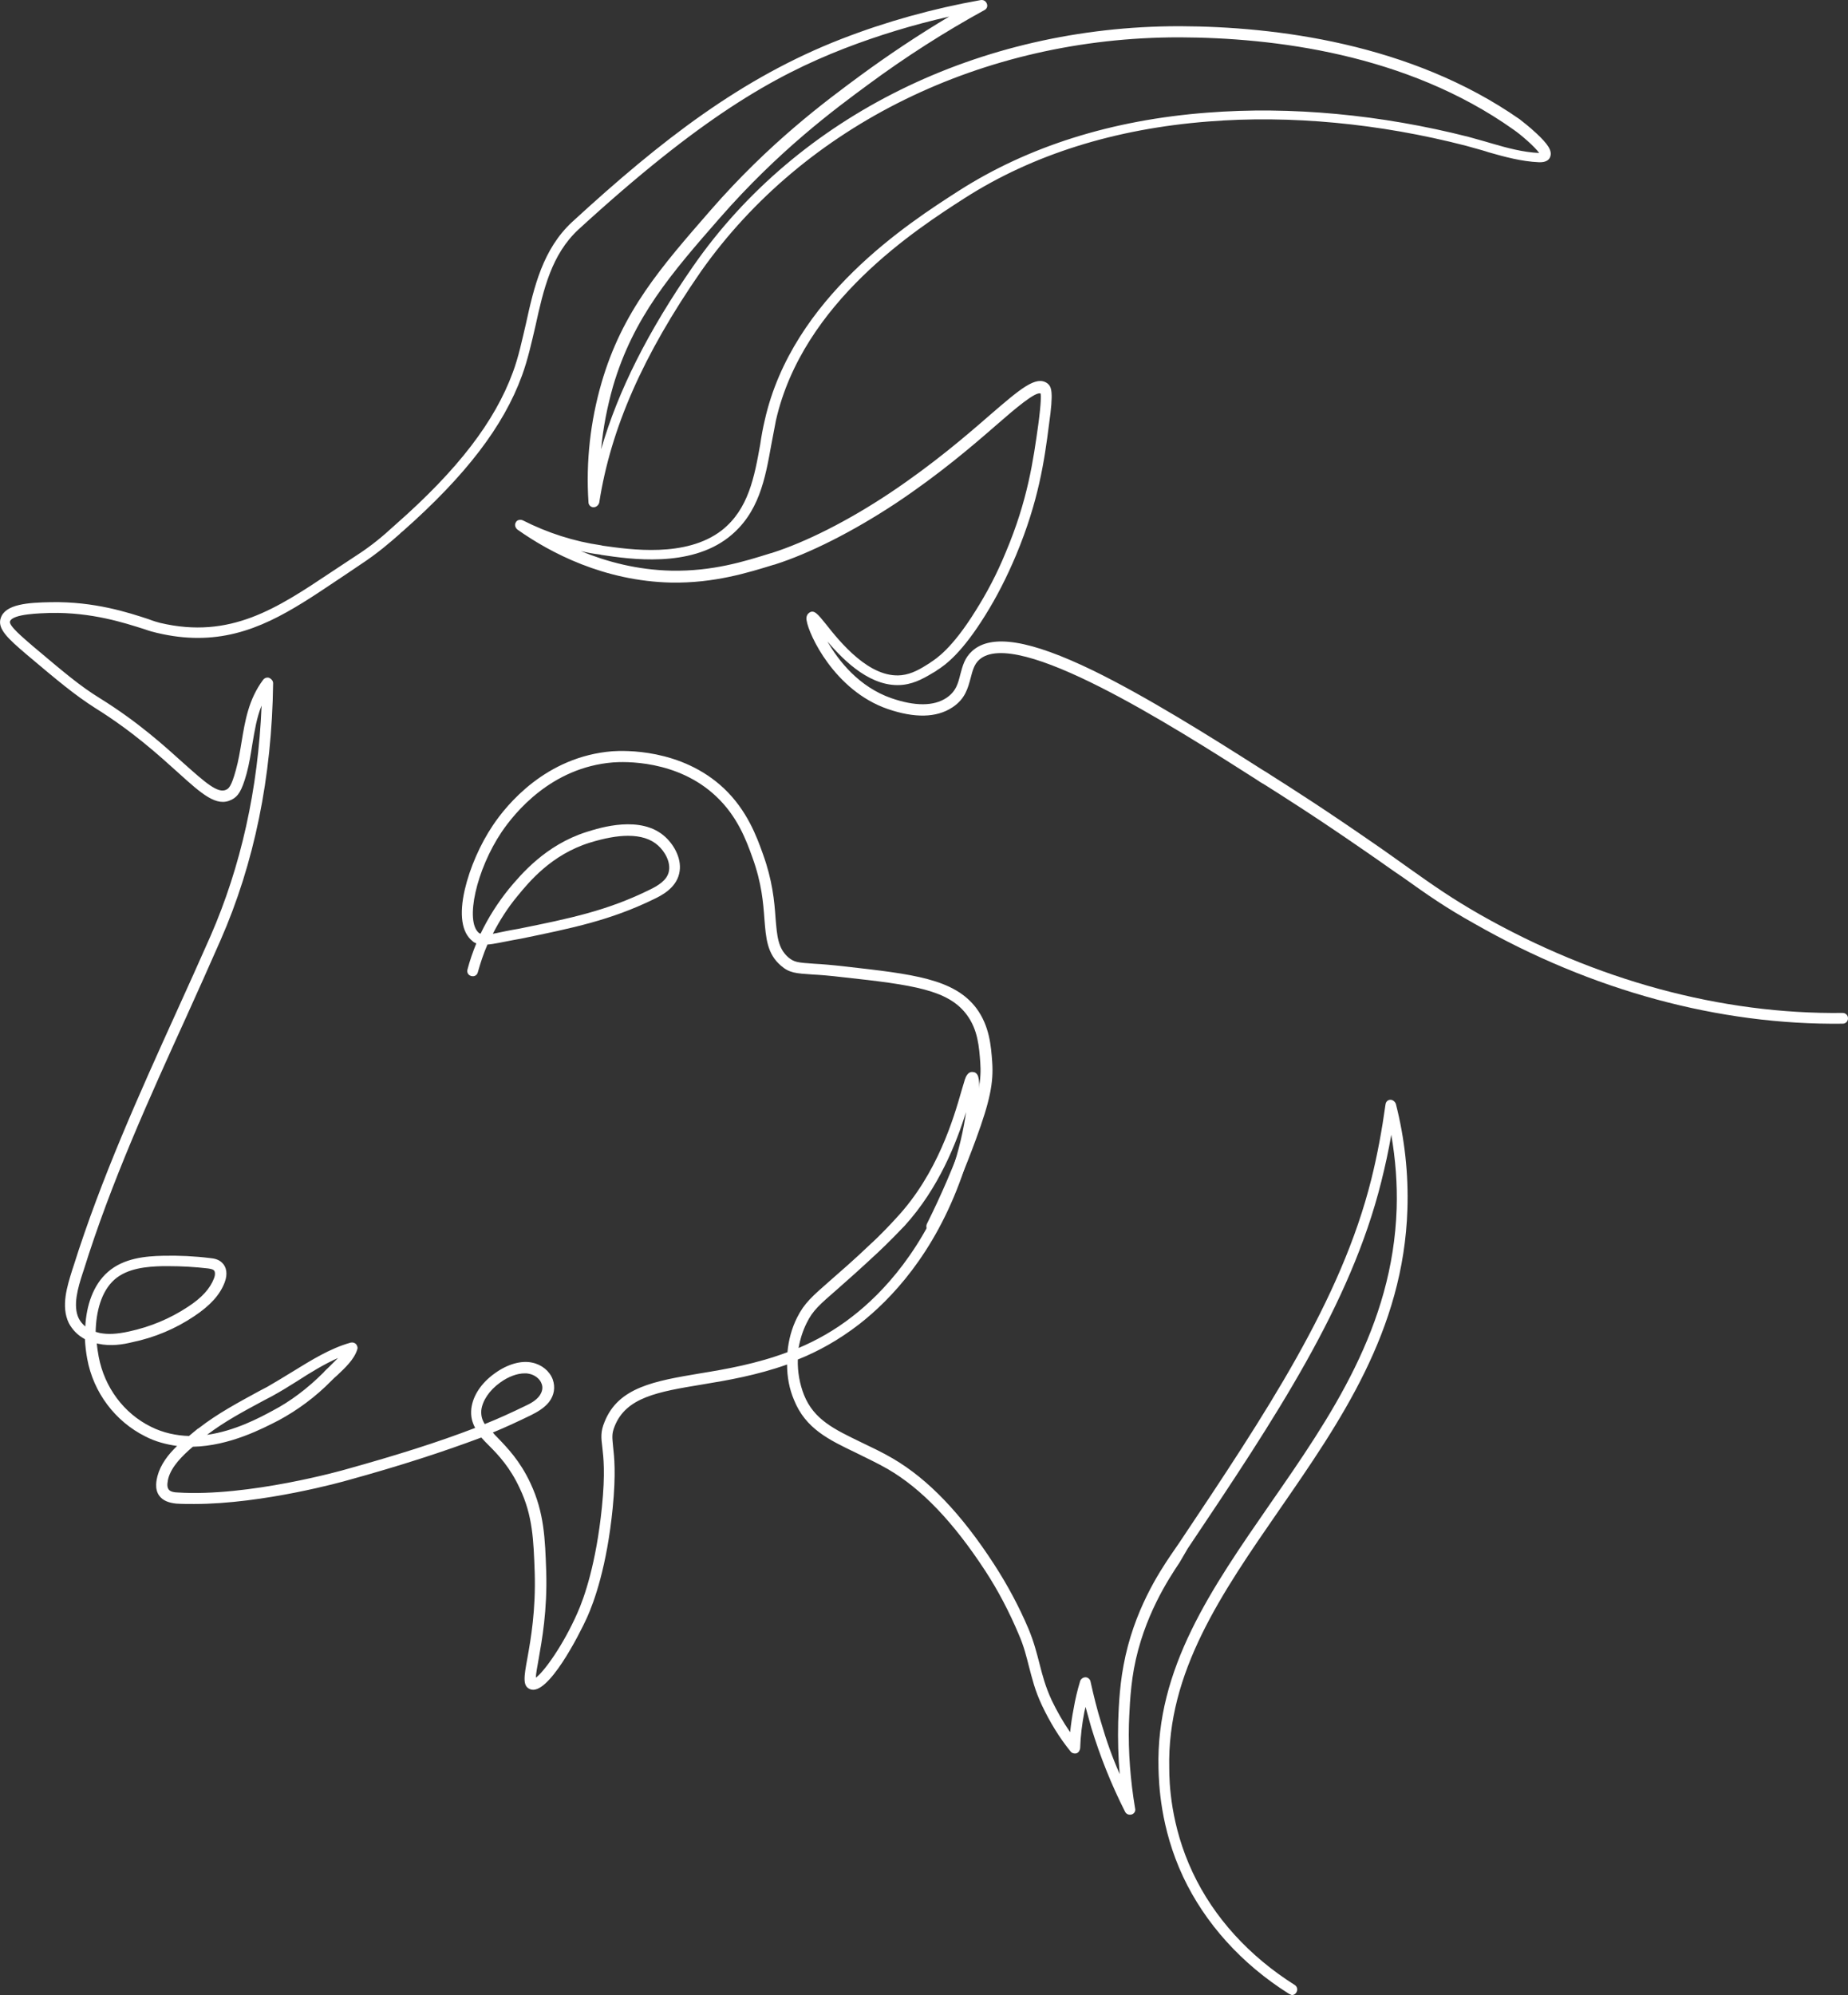 <svg xmlns="http://www.w3.org/2000/svg" id="Layer_2" data-name="Layer 2" viewBox="0 0 481.1 519.22"><rect x="0" y="0" width="481.1" height="519.22" fill="#333333" stroke="none"/><defs><style>      .cls-1 {        fill: #fff;      }    </style></defs><g id="Layer_1-2" data-name="Layer 1"><g id="Laag_1" data-name="Laag 1"><g><path class="cls-1" d="m336.3,519.22c-.2-.1-.5-.2-.7-.3-12.4-7.8-21.9-18.4-27.6-30.5-6-12.8-6.3-24.4-6.4-28.2-.7-26,13.8-46.8,29.1-68.9,15.7-22.6,31.9-46,32.9-76.8.2-6.4-.3-12.8-1.4-19.2-.7,4.1-1.6,8.2-2.6,12.2-8,32.1-27.6,61.5-50.4,95.5l-2.1,3.6c-2.8,4.2-9.4,14.1-11.9,27.7-1.1,6.1-1.2,12.4-1.3,14.4-.2,7.3.4,14.7,1.6,21.9.2.7-.2,1.4-.9,1.6-.7.2-1.4-.1-1.7-.7-3.6-7.1-6.5-14.4-8.8-21.9-.5-1.8-1-3.6-1.5-5.4-.1.4-.2.8-.3,1.3-.6,3.1-1,6.3-1.1,9.5-.1.6-.4,1.1-1,1.3-.5.1-1.1,0-1.5-.5-3-3.7-5.4-7.7-7.4-11.9-1.9-4-2.6-7.1-3.4-10.1-.7-2.7-1.3-5.3-2.7-8.5-2.4-5.7-5.3-11.3-8.7-16.5-8.3-12.7-16.6-21.4-25.4-26.5-2.8-1.6-5.6-2.9-8.2-4.2-7.1-3.4-13.2-6.3-16.2-13.8-1.2-2.8-1.8-6-1.8-9.2-7.9,2.8-15.4,4.1-22.1,5.2-11.5,1.9-19.8,3.3-22.8,10.9-.8,2-.6,2.9-.4,5.2.3,2.7.8,7-.1,16.1-1.5,15.1-4.8,24.3-6.7,28.5-2,4.4-10.2,20.5-14.8,18.6-2-.8-1.6-3.2-.7-8.1.9-5,2.2-12.5,1.9-22.3-.3-8.3-.5-14.8-3.9-21.9-2.5-5.4-5.5-8.6-8-11.1-.7-.7-1.4-1.4-2-2.1-9.9,3.7-20.9,7.3-34.7,11.1-1,.3-22,6.2-40.1,6.2-1.5,0-3.1,0-4.6-.1-2-.2-3.5-.8-4.4-2-1.4-1.8-.7-4.4-.5-5.2.8-3,2.8-5.6,5.1-7.8-2.8-.4-5.6-1.1-8.3-2.5-7.8-3.9-13.5-11.4-15.1-20.2-.3-1.6-.5-3.3-.6-5.1-1.9-1-3.3-2.5-4.2-4.2-2.1-4.4-.4-9.6.9-13.8l.3-.9c7.2-22.9,17.2-45,26.9-66.4,2.9-6.4,5.9-13,8.8-19.6,7.9-18.1,12.4-38.2,13.3-60-1.3,3.2-1.8,6.5-2.4,10-.4,2.5-.8,5.1-1.5,7.7-1.3,4.7-2.3,6-3.9,6.8-3.9,2-7.7-1.4-14-7.1-5-4.5-11.8-10.7-21.6-16.8-5.3-3.4-9.5-6.9-17.8-13.9-4.8-4.1-7.7-6.7-6.7-9.5,1.2-3.6,7.1-4,13.1-4.1,11.3-.2,20.1,2.7,25.3,4.4,1.3.5,2.3.8,3.1,1,18.3,4.3,30.4-3.8,44.5-13.2,2-1.3,4.1-2.7,6.2-4.1,4.4-2.8,7.5-5.5,9.9-7.7.3-.3.6-.5.9-.8,16-14.1,25.6-26.6,30.3-39.4,1.5-4,2.4-8.4,3.4-12.6,2.1-9.6,4.4-19.5,12.1-26.6,23.2-21.3,44.1-37.5,70.1-47.6C230.7,5.62,242.9,2.22,255.3.02c.7-.1,1.3.2,1.6.9.3.7,0,1.4-.6,1.7-10.4,5.7-20.7,12.3-30.3,19.4-8.7,6.4-23.2,17.1-38.6,34.7-12.6,14.4-22.5,25.8-27.8,43.8-1.5,5.3-2.6,10.8-3.1,16.4,4.4-15.2,12.2-30.7,24-47.7C207.7,30.12,255,6.82,307,6.82h.3c24.6.1,59.9,4.4,88.3,24.2.5.4,2.6,2,4.4,3.7,3,2.8,4.1,4.5,3.6,6-.2.7-.9,1.6-3,1.5-4.5-.2-8.9-1.4-13.1-2.6-.5-.2-1-.3-1.6-.5-1.4-.4-2.9-.8-4.3-1.2-22.5-5.8-45.7-8-67-6.3-24.4,1.9-45.7,8.6-63.4,19.9-12.6,8.1-42.2,27.1-49.2,57.9-.4,2.1-.8,4.1-1.2,6.3-1.6,8.9-3.2,17.9-11.1,24.1-10.2,8-25.7,5.7-33.1,4.6l-.4-.1c-1.7-.2-3.4-.5-5-.9,6.8,2.8,14.7,4.9,23.6,5.1,10.7.2,19-2.4,25.7-4.5l.4-.1c8.8-2.8,19.8-8.3,30.9-15.7,11.2-7.5,19.7-14.8,25.9-20.2,8-6.9,12-10.3,14.9-8.3,1.2.9,1.7,2.2.5,10.7-1.2,9.4-2.7,20-8.6,34.1-2.4,5.7-5,10.8-8,15.6-5.9,9.5-10.1,12.8-12.7,14.4l-.1.1c-2.7,1.6-5.2,3.2-8.6,3.6-8.1.9-15.2-6-19.7-11.3,2.9,5.1,8.3,11.9,16.7,14.8,6.1,2.1,11,2.1,14.3-.1,2.5-1.7,3-3.7,3.6-6.1.6-2.2,1.1-4.3,3.1-6.1,5-4.5,15-2.9,31.5,5.1,13.7,6.7,29.9,16.8,44,25.8.7.4,1.5.9,2.4,1.5,5.2,3.3,13.1,8.3,26.4,17.5,3.8,2.6,6.8,4.8,9.5,6.7,6.5,4.6,10.9,7.7,18.4,12,30.1,17.1,62.8,26,94.4,25.6h0c.8,0,1.4.6,1.4,1.4s-.6,1.4-1.4,1.4c-32.1.4-65.3-8.6-95.8-26-7.7-4.3-12.1-7.4-18.7-12.1-2.7-1.8-5.7-4-9.5-6.6-13.3-9.2-21.1-14.1-26.3-17.4-.9-.5-1.7-1-2.4-1.5-21.8-13.9-62.5-39.8-72.1-31.1-1.3,1.2-1.7,2.8-2.2,4.7-.7,2.6-1.4,5.5-4.8,7.7-4.1,2.7-9.8,2.8-16.8.4-13.9-4.8-20.6-19.5-21.1-23-.1-.3-.2-1.4.6-2,1.3-1,2.3.3,4.4,2.9,3.7,4.7,11.4,14.2,19.7,13.3,2.7-.3,4.9-1.6,7.4-3.2l.1-.1c1.4-.9,5.6-3.5,11.8-13.5,2.9-4.6,5.5-9.5,7.8-15.1,5.8-13.7,7.2-24.1,8.5-33.3.8-6,.7-7.7.6-8.1-1.3-.6-6.7,4-11.4,8.1-6.2,5.4-14.8,12.8-26.2,20.4-11.2,7.4-22.5,13.1-31.6,16l-.4.1c-6.5,2-15.4,4.8-26.6,4.6-17.4-.4-31.4-7.7-40-13.8-.6-.5-.8-1.3-.4-1.9.3-.6,1.1-.8,1.8-.5,6.5,3.3,13.4,5.5,20.4,6.5l.4.1c7.1,1,21.7,3.2,31-4,7-5.5,8.5-14,10-22.3.3-2.1.7-4.3,1.2-6.4,7.2-31.9,37.5-51.3,50.4-59.6,18.1-11.6,39.9-18.5,64.8-20.4,21.7-1.7,45.2.5,68,6.3,1.4.4,2.9.8,4.3,1.2.6.2,1.1.3,1.7.5,4.1,1.2,8.2,2.3,12.4,2.5-1.1-1.6-4.8-4.8-6.7-6.1-27.9-19.8-62.6-23.9-86.8-24h-.3c-51.1,0-97.5,22.8-124.4,60.9-15.1,21.8-23.5,40.9-26.5,60.2-.2.7-.8,1.2-1.5,1.2s-1.3-.6-1.3-1.3c-.7-10.6.5-21.1,3.4-31.1,5.4-18.6,15.5-30.1,28.3-44.8,15.5-17.8,30.2-28.6,39-35.1,7.5-5.5,15.3-10.7,23.2-15.4-9.3,2.1-18.5,4.9-27.3,8.3-18.5,7.2-37.4,18-69.2,47.1-7,6.5-9.1,15.5-11.2,25.1-1,4.3-2,8.8-3.5,12.9-4.8,13.2-14.7,26.1-31,40.5-.3.2-.6.5-.9.8-2.4,2.1-5.7,5-10.3,8-2.1,1.4-4.1,2.8-6.1,4.1-11.8,7.9-22.2,14.9-36.1,14.9-3.3,0-6.8-.4-10.6-1.3-.9-.2-2-.5-3.4-1-5.1-1.6-13.5-4.4-24.4-4.2-2.4.1-9.8.2-10.5,2.2-.4,1.1,3.6,4.4,5.9,6.4,8.2,6.9,12.3,10.4,17.5,13.6,10,6.2,16.9,12.5,22,17.1,5.3,4.7,8.7,7.8,10.9,6.7.6-.3,1.3-.7,2.5-5.1.7-2.5,1.1-5,1.5-7.4.9-5.4,1.8-11,5.6-16.1.4-.5,1-.7,1.6-.5.6.3,1,.8,1,1.4-.3,24.4-4.9,46.9-13.7,66.9-2.9,6.6-5.9,13.3-8.8,19.7-9.7,21.3-19.7,43.3-26.8,66.1l-.3.9c-1.2,3.7-2.6,8.4-1,11.7.4.8,1,1.5,1.7,2.1.3-5.4,2-10.8,5.9-14.2,4.1-3.6,9.8-4.1,14.3-4.2,4.1-.1,8.3.1,12.3.6,1,.1,2.2.3,3.1,1.2,1.2,1.1,1.5,3,.7,5.1-1.2,3.2-3.7,6-7.9,8.8-4.9,3.3-10.4,5.6-16.2,6.8-2.4.6-5.6,1.1-8.8.4-.1,0-.3-.1-.4-.1.1,1.2.3,2.4.5,3.5,1.5,7.9,6.5,14.7,13.6,18.2,3.2,1.6,6.6,2.3,9.9,2.4.8-.7,1.6-1.3,2.3-1.9l.2-.1c5-3.9,10.5-6.8,15.8-9.7.7-.4,1.4-.7,2.1-1.1,2.1-1.2,4.2-2.5,6.5-3.9,4.9-3,9.8-6.1,15.2-7.6.5-.1,1,0,1.4.4.3.4.5.9.3,1.4-.8,2.6-3.2,4.8-5.2,6.7-.5.4-1,.9-1.4,1.3-4.3,4.4-9,7.8-13.8,10.4-4.1,2.1-12.8,6.7-22.4,6.9-2.8,2.4-5.6,5.2-6.4,8.3-.1.5-.5,2,.1,2.8.4.6,1.5.8,2.3.8,18.5,1.2,43.5-5.9,43.8-6,13.3-3.7,24.1-7.1,33.7-10.8-.8-1.5-1.2-3-1-5,.4-3.4,2.6-6.7,6.1-9.2,3.3-2.4,6.9-3.4,9.7-2.8,2.5.5,4.6,2.2,5.4,4.4.7,2,.4,4.1-1,5.9-1.3,1.6-3.1,2.6-4.7,3.4-3.3,1.6-6.5,3.1-9.9,4.5.3.4.7.8,1.2,1.3,2.6,2.7,5.9,6.1,8.6,11.9,3.6,7.7,3.8,14.5,4.1,23,.3,10.1-1.1,17.8-2,22.9-.3,1.8-.7,3.7-.7,4.7,2.1-1.5,7.1-8.4,10.8-16.8,1.8-4,4.9-12.9,6.4-27.6.9-8.9.4-12.9.1-15.6-.3-2.4-.5-4,.6-6.6,3.6-9,13-10.6,24.9-12.6,6.8-1.1,14.7-2.5,22.7-5.5.3-3.2,1.1-6.2,2.5-9,1.9-3.8,3.9-5.5,8.8-9.8,2.5-2.2,5.9-5.1,10.5-9.5,0,0,2.5-2.2,6.6-6.7,10.7-11.5,14.9-26,16.9-33,.4-1.3.7-2.3.9-3,.2-.6.8-2.2,2.2-1.9.3,0,.8.2,1.1.8,1.1,1.9.3,13.7-4.1,26.3-7.2,20.3-18.5,32.1-26.7,38.5-5.3,4.1-10.7,7.1-16,9.2-.1,3.2.5,6.4,1.6,9.2,2.6,6.5,8,9,14.8,12.3,2.7,1.3,5.5,2.6,8.4,4.3,9.2,5.4,17.8,14.4,26.3,27.5,3.5,5.4,6.5,11,9,16.9,1.4,3.4,2.1,6.2,2.8,8.9.8,3.1,1.5,5.9,3.2,9.6,1.4,2.9,3,5.7,4.8,8.3.2-2,.5-4.1.9-6.1.4-2.4,1-4.9,1.7-7.2.2-.6.8-1,1.4-1s1.2.5,1.3,1.1c.8,3.6,1.7,7.3,2.8,10.8,1.3,4.5,2.9,9,4.8,13.3-.4-4.5-.5-9-.4-13.5.1-2.1.2-8.5,1.4-14.8,2.6-14.2,9.4-24.4,12.3-28.7l2.2-3.2c22.6-33.8,42.1-63,50-94.6,1.6-6.4,2.8-13,3.7-19.5.1-.7.6-1.2,1.3-1.2.6,0,1.2.5,1.4,1.1,2.3,9,3.3,18.3,3,27.4-1,31.6-17.5,55.3-33.4,78.3-15,21.7-29.2,42.2-28.6,67.2,0,3.6.3,14.8,6.1,27.1,5.5,11.7,14.7,21.8,26.6,29.3.6.4.8,1.2.4,1.9-.3.5-.7.7-1.2.7h0Zm-248.3-165.8c-3.6,1.6-7.2,3.8-10.6,6-2.2,1.4-4.5,2.8-6.7,4-.7.4-1.4.7-2.1,1.1-5.2,2.8-10.1,5.4-14.7,8.9,7.2-1,13.6-4.4,17.1-6.3,4.6-2.4,9.1-5.8,13.2-9.9.4-.5.9-.9,1.4-1.4.8-.8,1.6-1.6,2.4-2.4h0Zm48.6,4c-1.9,0-4.2.8-6.4,2.4-2.8,2-4.6,4.7-4.9,7.2-.1,1.4.2,2.5.9,3.6,3.5-1.4,7-3,10.5-4.7,1.3-.6,2.8-1.4,3.7-2.6.8-1.1,1-2.2.6-3.2-.4-1.2-1.7-2.3-3.3-2.6-.4-.1-.7-.1-1.1-.1h0Zm114.9-68c-2.5,7.9-7,19.7-16,29.6-4.3,4.5-6.7,6.7-6.8,6.8-4.7,4.4-8.1,7.4-10.6,9.6-4.7,4.1-6.5,5.6-8.1,8.9-1,2-1.7,4.2-2.1,6.5,4.7-2,9.4-4.6,14-8.2,7.9-6.1,18.8-17.6,25.7-37.2,2.1-6.1,3.3-11.7,3.9-16h0Zm-207.6,40.1h-1.6c-4,.1-9.1.5-12.5,3.5-3.5,3.1-4.8,8.5-4.9,13.6.4.1.7.2,1.1.3,2.1.4,4.4.3,7.6-.4,5.5-1.2,10.6-3.3,15.3-6.4,3.7-2.4,5.8-4.8,6.8-7.4.3-.7.4-1.7,0-2.1-.3-.3-.9-.4-1.5-.5-3.4-.4-6.9-.6-10.3-.6h0Z"></path><path class="cls-1" d="m242.8,320.62c-.2,0-.4,0-.9-.2-.7-.4-.9-1.2-.6-1.9,3.8-7.6,7.1-15.3,9.9-23.1,3.8-10.5,4.3-14.6,4-18.9-.3-4-.6-8.5-3.5-12.4-4.8-6.5-13.9-7.8-32.3-9.8-3.4-.4-5.8-.6-7.8-.7-4.5-.3-6.1-.4-8.3-2.3-3.6-3.1-3.9-7.1-4.3-12.2-.3-4.1-.7-9.3-3.1-15.9-1.6-4.5-3.9-10.7-9.4-15.9-10.2-9.7-24.2-9.1-26.9-8.9-16.1,1.3-25.6,13.1-29,18.1-6.6,9.8-9.6,23.3-5.9,26.3.1.1.3.1.4.2,2-4.2,4.5-8.1,7.4-11.7,3.1-3.7,9.5-11.4,20.2-14.8,3.5-1.1,14.2-4.5,20.5,1.3,2.4,2.2,4.5,6,3.6,9.6-.9,3.8-4.7,5.7-6.6,6.6-11.3,5.5-21.1,7.5-34.7,10.3l-1.7.3c-3.2.6-5.3,1.1-6.9,1.2-1,2.3-1.8,4.7-2.5,7.2-.2.8-.9,1.2-1.7,1s-1.2-.9-1-1.7c.6-2.3,1.4-4.6,2.3-6.8-.3-.1-.7-.3-1-.6-2.8-2.2-3.5-6.9-2-13.4,1.3-5.6,4-11.8,7.3-16.7,3.6-5.4,13.8-17.9,31.1-19.3,2.9-.2,18-.8,29.1,9.7,6,5.7,8.5,12.5,10.1,17,2.5,6.9,3,12.3,3.3,16.7.4,4.7.6,7.9,3.4,10.3,1.5,1.2,2.3,1.3,6.7,1.6,1.9.1,4.5.3,7.9.7,17.8,2,28.5,3.2,34.3,10.9,3.4,4.6,3.8,9.8,4.1,13.9.4,5.4-.6,10.3-4.2,20.1-2.9,7.9-6.2,15.8-10,23.4-.3.5-.8.8-1.3.8h0Zm-79.3-103.1c-2.8,0-6.1.6-10,1.8-9.9,3.1-15.7,10.1-18.8,13.9-2.5,3-4.6,6.3-6.4,9.8,1.2-.2,2.8-.6,5-1l1.7-.3c13.4-2.7,23-4.7,34-10.1,2.3-1.1,4.6-2.5,5.1-4.7.6-2.5-1-5.3-2.8-6.9-1.9-1.7-4.5-2.5-7.8-2.5h0Z"></path></g></g></g></svg>